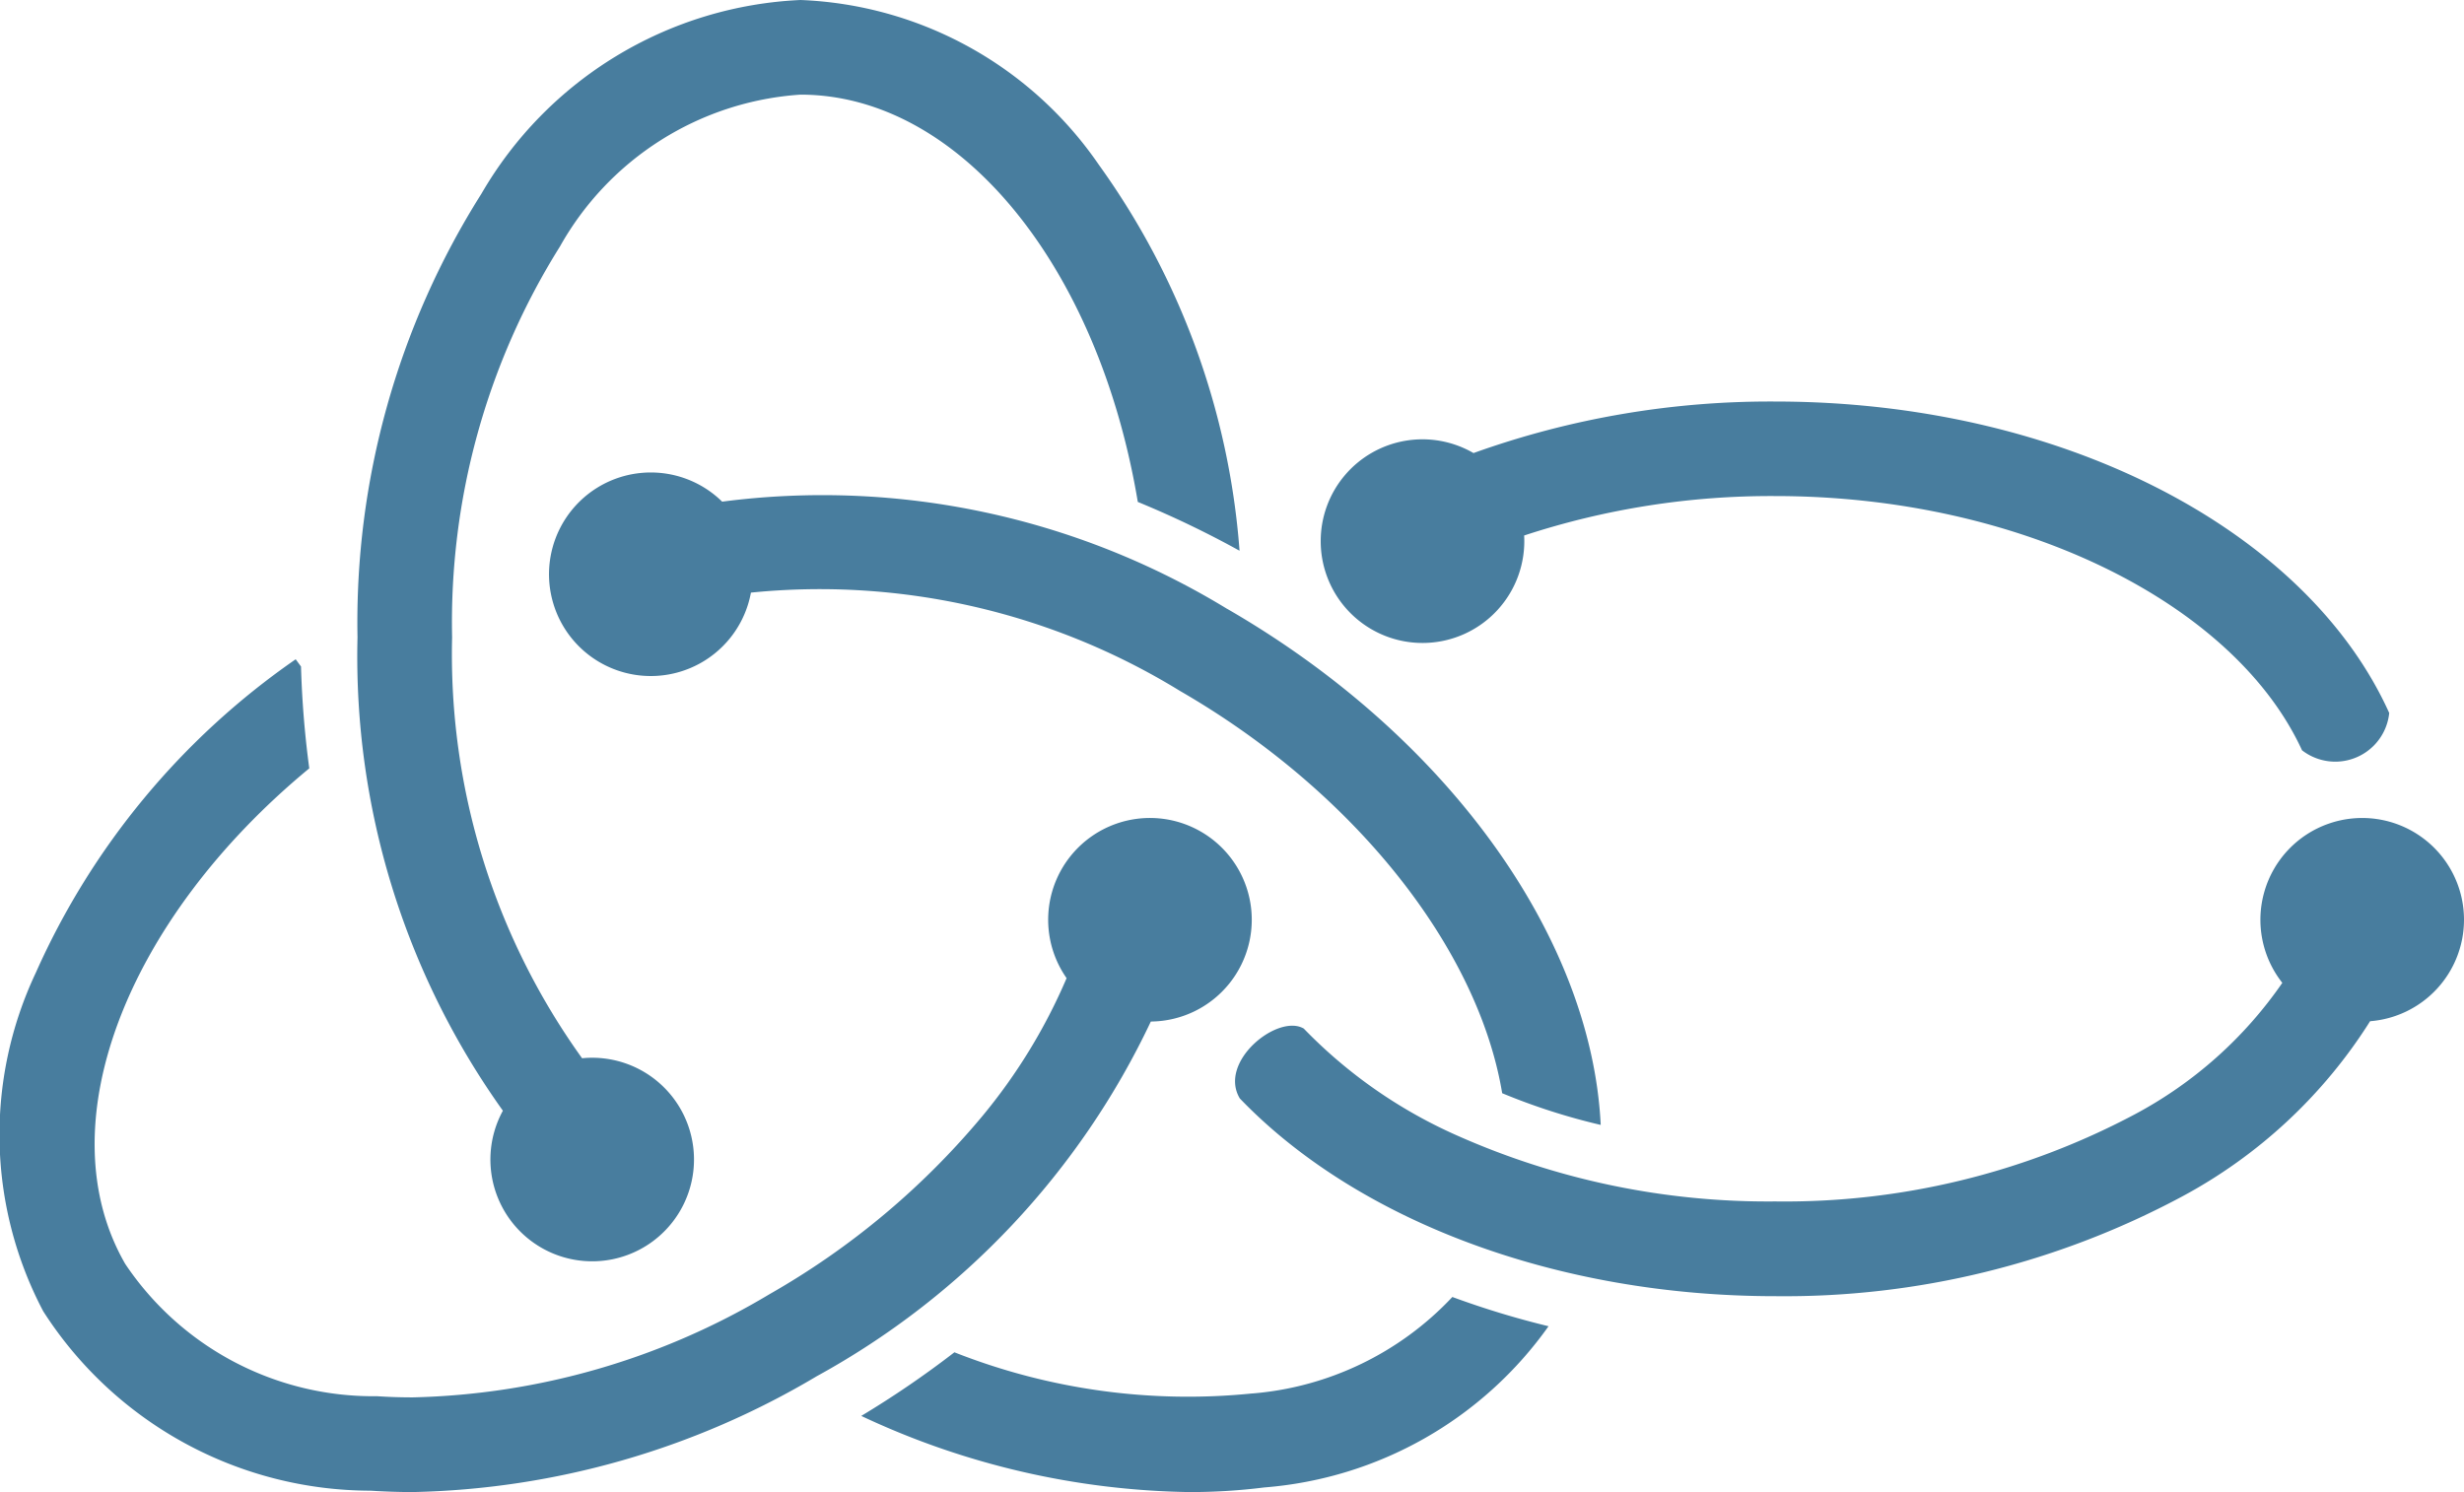 <svg xmlns="http://www.w3.org/2000/svg" width="46.233" height="28" viewBox="0 0 46.233 28">
  <g id="reactjs-tech-7" transform="translate(-1.628 -1)">
    <path id="Path_4732" data-name="Path 4732" d="M34.684,13.846a1.909,1.909,0,0,1,2.867-1.653,16.473,16.473,0,0,1,5.66-.967c5.365,0,9.967,2.4,11.522,5.845a1.018,1.018,0,0,1-1.636.7C51.822,15,47.793,13,43.212,13a14.848,14.848,0,0,0-4.711.74,1.91,1.91,0,1,1-3.817.1Zm21.452,7.106a1.91,1.91,0,1,0-3.409,1.183,7.836,7.836,0,0,1-2.773,2.47,14,14,0,0,1-6.743,1.632,14.34,14.34,0,0,1-5.945-1.227,9.157,9.157,0,0,1-2.9-2.017c-.487-.284-1.613.621-1.2,1.311,2.206,2.295,5.948,3.711,10.049,3.711a15.789,15.789,0,0,0,7.612-1.86,9.446,9.446,0,0,0,3.547-3.3A1.911,1.911,0,0,0,56.136,20.952Z" transform="translate(-8.275 -2.691)" fill="#487d9e"/>
    <path id="Path_4733" data-name="Path 4733" d="M11.065,21.845a14.657,14.657,0,0,1-2.729-8.886,15.063,15.063,0,0,1,2.325-8.323A7.3,7.3,0,0,1,16.648,1a7.125,7.125,0,0,1,5.6,3.095,14.208,14.208,0,0,1,2.638,7.24,18.409,18.409,0,0,0-1.909-.916c-.739-4.426-3.345-7.643-6.33-7.643a5.6,5.6,0,0,0-4.512,2.849,13.283,13.283,0,0,0-2.024,7.334,12.983,12.983,0,0,0,2.439,7.9,1.91,1.91,0,1,1-1.486.984Zm13.59-9.418a14.573,14.573,0,0,0-9.477-2.013,1.91,1.91,0,1,0,.54,1.707,12.907,12.907,0,0,1,8.049,1.844c3.277,1.891,5.594,4.828,6.047,7.55a11.833,11.833,0,0,0,1.849.595c-.174-3.537-2.888-7.306-7.008-9.684Zm.471,14.722a11.934,11.934,0,0,1-5.59-.772,18.284,18.284,0,0,1-1.748,1.194A14.958,14.958,0,0,0,23.942,29a11.179,11.179,0,0,0,1.409-.087,7.231,7.231,0,0,0,5.333-3.025,16.415,16.415,0,0,1-1.805-.549A5.787,5.787,0,0,1,25.125,27.15Zm-1.9-6.979a1.91,1.91,0,1,0-1.585-.814,10.524,10.524,0,0,1-1.575,2.582,14.621,14.621,0,0,1-4,3.349,13.622,13.622,0,0,1-6.693,1.936c-.225,0-.449-.007-.671-.022a5.6,5.6,0,0,1-4.724-2.482c-1.487-2.576,0-6.45,3.453-9.3a18.266,18.266,0,0,1-.155-1.911l-.1-.136A14.144,14.144,0,0,0,2.3,19.254a7.108,7.108,0,0,0,.139,6.353,7.307,7.307,0,0,0,6.143,3.367q.388.025.784.026a15.43,15.43,0,0,0,7.587-2.174,14.805,14.805,0,0,0,6.268-6.655Z" fill="#487d9e"/>
  </g>
</svg>
